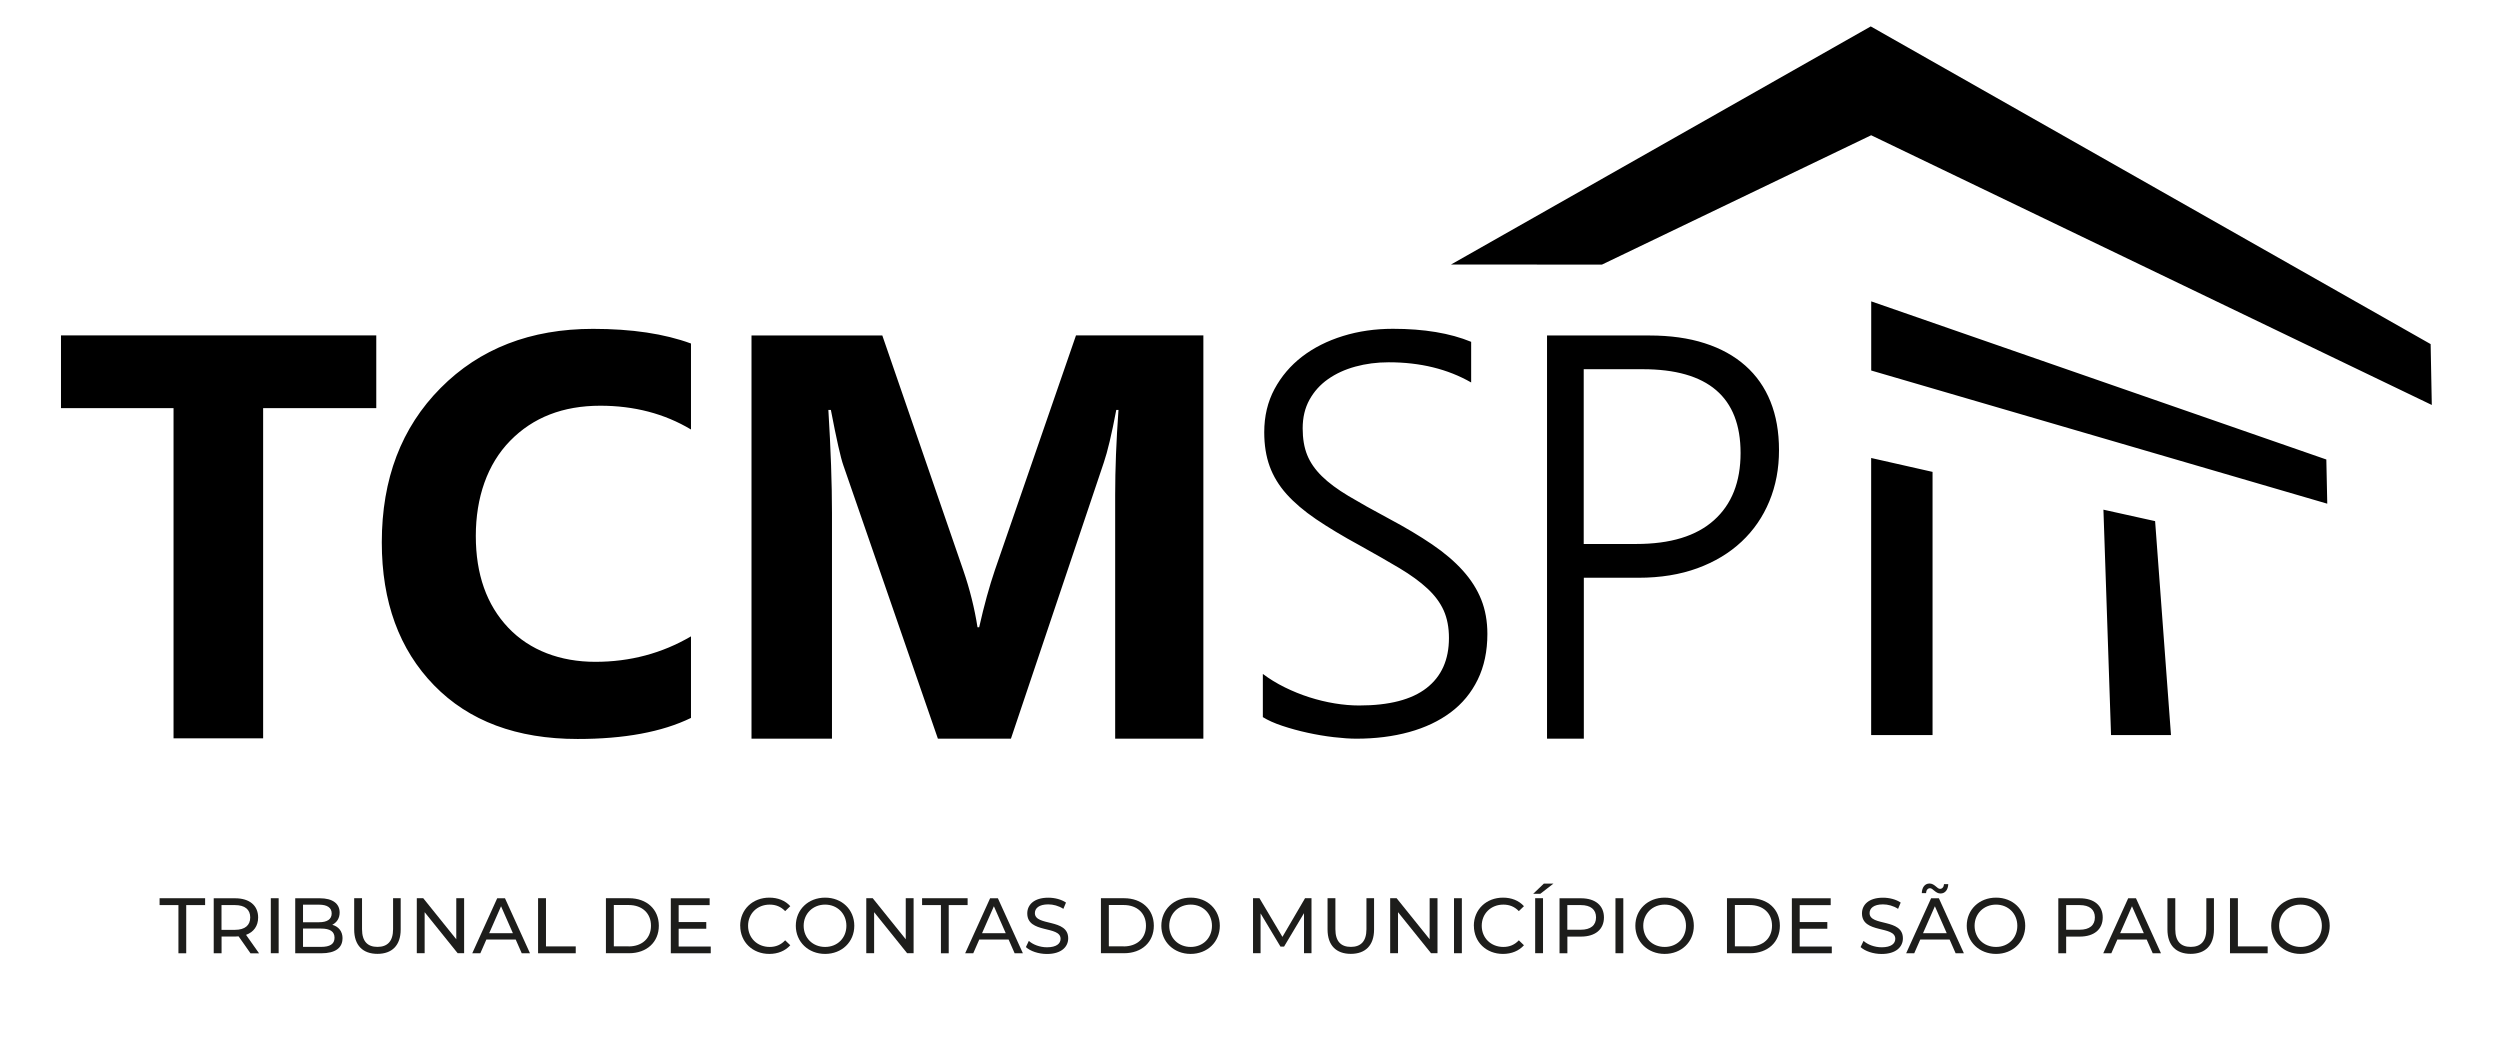 <?xml version="1.0" encoding="utf-8"?>
<svg viewBox="0 0 430 180" xmlns="http://www.w3.org/2000/svg">
  <g>
    <path class="cls-1" d="M 64.719 57.694 L 10.489 57.694 L 10.489 70.204 L 29.849 70.204 L 29.849 126.994 L 45.259 126.994 L 45.259 70.204 L 64.719 70.204 L 64.719 57.694 Z M 118.849 109.454 C 113.869 112.374 108.389 113.834 102.389 113.834 C 96.389 113.834 91.119 111.874 87.409 107.954 C 83.699 104.034 81.839 98.784 81.839 92.184 C 81.839 85.584 83.809 79.844 87.739 75.824 C 91.669 71.794 96.839 69.784 103.249 69.784 C 109.079 69.784 114.289 71.144 118.849 73.874 L 118.849 59.084 C 114.279 57.404 108.669 56.564 102.009 56.564 C 91.259 56.564 82.509 59.954 75.779 66.744 C 69.039 73.534 65.669 82.374 65.669 93.284 C 65.669 103.524 68.669 111.724 74.659 117.874 C 80.649 124.024 88.879 127.104 99.349 127.104 C 107.369 127.104 113.869 125.904 118.849 123.484 L 118.849 109.454 Z M 206.999 57.694 L 185.069 57.694 L 171.129 98.034 C 170.179 100.824 169.269 104.104 168.419 107.884 L 168.129 107.884 C 167.619 104.614 166.809 101.364 165.699 98.134 L 151.759 57.704 L 129.259 57.704 L 129.259 127.054 L 143.099 127.054 L 143.099 88.204 C 143.099 83.134 142.889 77.234 142.479 70.504 L 142.909 70.504 C 143.889 75.614 144.609 78.784 145.049 80.014 L 161.319 127.054 L 173.879 127.054 L 189.859 79.544 C 190.489 77.704 191.209 74.694 191.999 70.504 L 192.379 70.504 C 191.999 75.834 191.809 80.704 191.809 85.104 L 191.809 127.054 L 206.979 127.054 L 206.979 57.704 L 206.999 57.694 Z M 217.209 123.344 C 218.069 123.884 219.179 124.384 220.559 124.844 C 221.939 125.304 223.389 125.704 224.909 126.034 C 226.429 126.364 227.939 126.624 229.429 126.794 C 230.919 126.964 232.199 127.054 233.279 127.054 C 236.579 127.054 239.609 126.674 242.369 125.914 C 245.129 125.154 247.509 124.024 249.509 122.534 C 251.509 121.044 253.059 119.164 254.169 116.894 C 255.279 114.624 255.829 112.004 255.829 109.024 C 255.829 106.864 255.479 104.904 254.779 103.144 C 254.079 101.384 253.029 99.724 251.619 98.154 C 250.209 96.584 248.439 95.074 246.319 93.634 C 244.199 92.194 241.709 90.704 238.849 89.184 C 236.119 87.724 233.819 86.434 231.929 85.304 C 230.039 84.174 228.519 83.044 227.359 81.904 C 226.199 80.764 225.359 79.554 224.839 78.264 C 224.319 76.984 224.059 75.454 224.059 73.674 C 224.059 71.804 224.449 70.164 225.229 68.754 C 226.009 67.344 227.069 66.164 228.419 65.214 C 229.769 64.264 231.339 63.544 233.129 63.054 C 234.919 62.564 236.829 62.314 238.859 62.314 C 244.279 62.314 249.009 63.474 253.039 65.784 L 253.039 58.794 C 249.419 57.304 244.939 56.554 239.579 56.554 C 236.539 56.554 233.669 56.964 230.989 57.794 C 228.309 58.624 225.969 59.804 223.969 61.334 C 221.969 62.874 220.389 64.734 219.209 66.924 C 218.039 69.114 217.449 71.584 217.449 74.344 C 217.449 76.534 217.759 78.484 218.379 80.194 C 218.999 81.904 219.969 83.504 221.279 84.974 C 222.599 86.444 224.289 87.894 226.369 89.304 C 228.449 90.714 230.939 92.214 233.859 93.804 C 236.489 95.264 238.779 96.574 240.709 97.724 C 242.639 98.884 244.249 100.044 245.509 101.224 C 246.779 102.394 247.709 103.654 248.319 105.004 C 248.919 106.354 249.219 107.934 249.219 109.734 C 249.219 113.474 247.939 116.344 245.369 118.344 C 242.799 120.344 238.929 121.344 233.759 121.344 C 232.429 121.344 231.029 121.224 229.569 120.984 C 228.109 120.744 226.659 120.394 225.219 119.934 C 223.779 119.474 222.369 118.904 220.989 118.224 C 219.609 117.544 218.349 116.774 217.209 115.914 L 217.209 123.334 L 217.209 123.344 Z M 281.829 99.374 C 285.599 99.374 288.979 98.824 291.959 97.734 C 294.939 96.644 297.469 95.114 299.549 93.164 C 301.629 91.214 303.219 88.904 304.329 86.214 C 305.439 83.534 305.989 80.614 305.989 77.434 C 305.989 74.254 305.499 71.504 304.519 69.064 C 303.539 66.624 302.089 64.564 300.189 62.884 C 298.289 61.204 295.959 59.914 293.199 59.034 C 290.439 58.144 287.269 57.704 283.689 57.704 L 266.089 57.704 L 266.089 127.054 L 272.419 127.054 L 272.419 99.374 L 281.839 99.374 L 281.829 99.374 Z M 282.539 63.504 C 293.769 63.504 299.379 68.304 299.379 77.914 C 299.379 82.894 297.859 86.744 294.809 89.474 C 291.769 92.204 287.309 93.564 281.439 93.564 L 272.399 93.564 L 272.399 63.504 L 282.529 63.504 L 282.539 63.504 Z M 418.269 69.654 L 321.839 23.264 L 275.529 45.514 L 249.579 45.494 L 321.769 4.544 L 418.069 59.184 L 418.269 69.654 Z M 321.839 63.724 L 400.289 86.634 L 400.129 79.034 L 321.849 51.834 L 321.849 63.724 L 321.839 63.724 Z M 321.839 78.774 L 321.839 126.434 L 332.399 126.434 L 332.399 81.164 M 373.409 126.434 L 370.679 89.634 L 361.789 87.664 L 363.099 126.434" style="stroke-width: 0px;"/>
    <g transform="matrix(1, 0, 0, 1, 1.779, -57.426)">
      <path class="cls-2" d="M28.92,213.1h-3.25v-1.18h7.83v1.18h-3.25v8.29h-1.34v-8.29Z" style="fill: rgb(29, 29, 27); stroke-width: 0px;"/>
      <path class="cls-2" d="M41.3,221.39l-2.04-2.91c-.19.01-.39.03-.59.03h-2.34v2.88h-1.35v-9.46h3.69c2.46,0,3.95,1.24,3.95,3.3,0,1.46-.76,2.51-2.08,2.99l2.24,3.18h-1.47ZM41.26,215.22c0-1.35-.91-2.12-2.64-2.12h-2.3v4.26h2.3c1.73,0,2.64-.78,2.64-2.14Z" style="fill: rgb(29, 29, 27); stroke-width: 0px;"/>
      <path class="cls-2" d="M44.8,211.92h1.35v9.46h-1.35v-9.46Z" style="fill: rgb(29, 29, 27); stroke-width: 0px;"/>
      <path class="cls-2" d="M57.13,218.83c0,1.62-1.23,2.56-3.62,2.56h-4.51v-9.46h4.25c2.18,0,3.39.92,3.39,2.45,0,1.03-.53,1.74-1.27,2.11,1.07.3,1.77,1.1,1.77,2.35ZM50.34,213.02v3.03h2.77c1.38,0,2.16-.51,2.16-1.51s-.78-1.51-2.16-1.51h-2.77ZM55.76,218.72c0-1.1-.81-1.58-2.31-1.58h-3.11v3.15h3.11c1.5,0,2.31-.47,2.31-1.57Z" style="fill: rgb(29, 29, 27); stroke-width: 0px;"/>
      <path class="cls-2" d="M59.14,217.3v-5.38h1.35v5.33c0,2.1.96,3.04,2.66,3.04s2.68-.95,2.68-3.04v-5.33h1.31v5.38c0,2.74-1.5,4.19-4,4.19s-4-1.45-4-4.19Z" style="fill: rgb(29, 29, 27); stroke-width: 0px;"/>
      <path class="cls-2" d="M78.05,211.92v9.46h-1.11l-5.68-7.06v7.06h-1.35v-9.46h1.11l5.68,7.06v-7.06h1.35Z" style="fill: rgb(29, 29, 27); stroke-width: 0px;"/>
      <path class="cls-2" d="M86.91,219.02h-5.03l-1.04,2.37h-1.39l4.29-9.46h1.34l4.3,9.46h-1.42l-1.04-2.37ZM86.44,217.94l-2.04-4.64-2.04,4.64h4.08Z" style="fill: rgb(29, 29, 27); stroke-width: 0px;"/>
      <path class="cls-2" d="M90.78,211.92h1.35v8.29h5.12v1.18h-6.48v-9.46Z" style="fill: rgb(29, 29, 27); stroke-width: 0px;"/>
      <path class="cls-2" d="M102.44,211.92h3.99c3.04,0,5.11,1.92,5.11,4.73s-2.07,4.73-5.11,4.73h-3.99v-9.46ZM106.35,220.21c2.34,0,3.84-1.43,3.84-3.56s-1.5-3.56-3.84-3.56h-2.55v7.11h2.55Z" style="fill: rgb(29, 29, 27); stroke-width: 0px;"/>
      <path class="cls-2" d="M120.47,220.21v1.18h-6.87v-9.46h6.68v1.18h-5.33v2.91h4.75v1.15h-4.75v3.06h5.52Z" style="fill: rgb(29, 29, 27); stroke-width: 0px;"/>
      <path class="cls-2" d="M125.53,216.66c0-2.8,2.14-4.84,5.02-4.84,1.46,0,2.73.5,3.6,1.47l-.88.85c-.73-.77-1.62-1.12-2.66-1.12-2.14,0-3.72,1.54-3.72,3.64s1.58,3.64,3.72,3.64c1.04,0,1.93-.36,2.66-1.14l.88.85c-.87.97-2.14,1.49-3.61,1.49-2.87,0-5-2.04-5-4.84Z" style="fill: rgb(29, 29, 27); stroke-width: 0px;"/>
      <path class="cls-2" d="M135.1,216.66c0-2.77,2.14-4.84,5.04-4.84s5.02,2.06,5.02,4.84-2.14,4.84-5.02,4.84-5.04-2.07-5.04-4.84ZM143.8,216.66c0-2.1-1.57-3.64-3.66-3.64s-3.69,1.54-3.69,3.64,1.57,3.64,3.69,3.64,3.66-1.54,3.66-3.64Z" style="fill: rgb(29, 29, 27); stroke-width: 0px;"/>
      <path class="cls-2" d="M155.36,211.92v9.46h-1.11l-5.68-7.06v7.06h-1.35v-9.46h1.11l5.68,7.06v-7.06h1.35Z" style="fill: rgb(29, 29, 27); stroke-width: 0px;"/>
      <path class="cls-2" d="M160.07,213.1h-3.25v-1.18h7.83v1.18h-3.25v8.29h-1.34v-8.29Z" style="fill: rgb(29, 29, 27); stroke-width: 0px;"/>
      <path class="cls-2" d="M171.69,219.02h-5.03l-1.04,2.37h-1.39l4.29-9.46h1.34l4.3,9.46h-1.42l-1.04-2.37ZM171.21,217.94l-2.04-4.64-2.04,4.64h4.08Z" style="fill: rgb(29, 29, 27); stroke-width: 0px;"/>
      <path class="cls-2" d="M174.68,220.31l.5-1.05c.7.64,1.91,1.1,3.12,1.1,1.64,0,2.34-.64,2.34-1.46,0-2.31-5.73-.85-5.73-4.37,0-1.46,1.14-2.7,3.62-2.7,1.11,0,2.26.3,3.04.84l-.45,1.08c-.82-.53-1.76-.77-2.6-.77-1.61,0-2.3.68-2.3,1.5,0,2.31,5.73.87,5.73,4.34,0,1.45-1.16,2.69-3.66,2.69-1.45,0-2.87-.49-3.62-1.19Z" style="fill: rgb(29, 29, 27); stroke-width: 0px;"/>
      <path class="cls-2" d="M187.58,211.92h3.99c3.04,0,5.11,1.92,5.11,4.73s-2.07,4.73-5.11,4.73h-3.99v-9.46ZM191.49,220.21c2.34,0,3.84-1.43,3.84-3.56s-1.5-3.56-3.84-3.56h-2.55v7.11h2.55Z" style="fill: rgb(29, 29, 27); stroke-width: 0px;"/>
      <path class="cls-2" d="M197.97,216.66c0-2.77,2.14-4.84,5.04-4.84s5.02,2.06,5.02,4.84-2.14,4.84-5.02,4.84-5.04-2.07-5.04-4.84ZM206.68,216.66c0-2.1-1.57-3.64-3.66-3.64s-3.69,1.54-3.69,3.64,1.57,3.64,3.69,3.64,3.66-1.54,3.66-3.64Z" style="fill: rgb(29, 29, 27); stroke-width: 0px;"/>
      <path class="cls-2" d="M222.51,221.39v-6.9s-3.43,5.75-3.43,5.75h-.62l-3.42-5.71v6.85h-1.3v-9.46h1.11l3.95,6.65,3.89-6.65h1.11v9.46s-1.28,0-1.28,0Z" style="fill: rgb(29, 29, 27); stroke-width: 0px;"/>
      <path class="cls-2" d="M226.56,217.3v-5.38h1.35v5.33c0,2.1.96,3.04,2.66,3.04s2.68-.95,2.68-3.04v-5.33h1.31v5.38c0,2.74-1.5,4.19-4,4.19s-4-1.45-4-4.19Z" style="fill: rgb(29, 29, 27); stroke-width: 0px;"/>
      <path class="cls-2" d="M245.47,211.92v9.46h-1.11l-5.68-7.06v7.06h-1.35v-9.46h1.11l5.68,7.06v-7.06h1.35Z" style="fill: rgb(29, 29, 27); stroke-width: 0px;"/>
      <path class="cls-2" d="M248.31,211.92h1.35v9.46h-1.35v-9.46Z" style="fill: rgb(29, 29, 27); stroke-width: 0px;"/>
      <path class="cls-2" d="M251.72,216.66c0-2.8,2.14-4.84,5.02-4.84,1.46,0,2.73.5,3.6,1.47l-.88.85c-.73-.77-1.62-1.12-2.66-1.12-2.14,0-3.72,1.54-3.72,3.64s1.58,3.64,3.72,3.64c1.04,0,1.93-.36,2.66-1.14l.88.85c-.87.97-2.14,1.49-3.61,1.49-2.87,0-5-2.04-5-4.84Z" style="fill: rgb(29, 29, 27); stroke-width: 0px;"/>
      <path class="cls-2" d="M263.77,209.4h1.65l-2.27,1.76h-1.22l1.84-1.76ZM262.27,211.92h1.35v9.46h-1.35v-9.46Z" style="fill: rgb(29, 29, 27); stroke-width: 0px;"/>
      <path class="cls-2" d="M274.1,215.22c0,2.06-1.49,3.3-3.95,3.3h-2.34v2.87h-1.35v-9.46h3.69c2.46,0,3.95,1.24,3.95,3.3ZM272.74,215.22c0-1.35-.91-2.12-2.64-2.12h-2.3v4.24h2.3c1.73,0,2.64-.77,2.64-2.12Z" style="fill: rgb(29, 29, 27); stroke-width: 0px;"/>
      <path class="cls-2" d="M276.08,211.92h1.35v9.46h-1.35v-9.46Z" style="fill: rgb(29, 29, 27); stroke-width: 0px;"/>
      <path class="cls-2" d="M279.5,216.66c0-2.77,2.14-4.84,5.04-4.84s5.02,2.06,5.02,4.84-2.14,4.84-5.02,4.84-5.04-2.07-5.04-4.84ZM288.21,216.66c0-2.1-1.57-3.64-3.66-3.64s-3.69,1.54-3.69,3.64,1.57,3.64,3.69,3.64,3.66-1.54,3.66-3.64Z" style="fill: rgb(29, 29, 27); stroke-width: 0px;"/>
      <path class="cls-2" d="M295.26,211.92h3.99c3.04,0,5.11,1.92,5.11,4.73s-2.07,4.73-5.11,4.73h-3.99v-9.46ZM299.17,220.21c2.34,0,3.84-1.43,3.84-3.56s-1.5-3.56-3.84-3.56h-2.55v7.11h2.55Z" style="fill: rgb(29, 29, 27); stroke-width: 0px;"/>
      <path class="cls-2" d="M313.29,220.21v1.18h-6.87v-9.46h6.68v1.18h-5.33v2.91h4.75v1.15h-4.75v3.06h5.52Z" style="fill: rgb(29, 29, 27); stroke-width: 0px;"/>
      <path class="cls-2" d="M318.25,220.31l.5-1.05c.7.64,1.91,1.1,3.12,1.1,1.64,0,2.34-.64,2.34-1.46,0-2.31-5.73-.85-5.73-4.37,0-1.46,1.14-2.7,3.62-2.7,1.11,0,2.26.3,3.04.84l-.45,1.08c-.82-.53-1.76-.77-2.6-.77-1.61,0-2.3.68-2.3,1.5,0,2.31,5.73.87,5.73,4.34,0,1.45-1.16,2.69-3.66,2.69-1.45,0-2.87-.49-3.62-1.19Z" style="fill: rgb(29, 29, 27); stroke-width: 0px;"/>
      <path class="cls-2" d="M333.54,219.02h-5.03l-1.04,2.37h-1.39l4.29-9.46h1.34l4.3,9.46h-1.42l-1.04-2.37ZM329.5,211.04h-.73c.03-1,.54-1.65,1.33-1.65.87,0,1.3.92,1.8.92.39,0,.66-.31.69-.81h.73c-.03.96-.54,1.61-1.33,1.61-.87,0-1.3-.91-1.8-.91-.39,0-.66.31-.69.84ZM333.06,217.94l-2.04-4.64-2.04,4.64h4.08Z" style="fill: rgb(29, 29, 27); stroke-width: 0px;"/>
      <path class="cls-2" d="M336.5,216.66c0-2.77,2.14-4.84,5.04-4.84s5.02,2.06,5.02,4.84-2.14,4.84-5.02,4.84-5.04-2.07-5.04-4.84ZM345.2,216.66c0-2.1-1.57-3.64-3.66-3.64s-3.69,1.54-3.69,3.64,1.57,3.64,3.69,3.64,3.66-1.54,3.66-3.64Z" style="fill: rgb(29, 29, 27); stroke-width: 0px;"/>
      <path class="cls-2" d="M359.89,215.22c0,2.06-1.49,3.3-3.95,3.3h-2.34v2.87h-1.35v-9.46h3.69c2.46,0,3.95,1.24,3.95,3.3ZM358.54,215.22c0-1.35-.91-2.12-2.64-2.12h-2.3v4.24h2.3c1.73,0,2.64-.77,2.64-2.12Z" style="fill: rgb(29, 29, 27); stroke-width: 0px;"/>
      <path class="cls-2" d="M367.44,219.02h-5.03l-1.04,2.37h-1.39l4.29-9.46h1.34l4.3,9.46h-1.42l-1.04-2.37ZM366.96,217.94l-2.04-4.64-2.04,4.64h4.08Z" style="fill: rgb(29, 29, 27); stroke-width: 0px;"/>
      <path class="cls-2" d="M371.02,217.3v-5.38h1.35v5.33c0,2.1.96,3.04,2.66,3.04s2.68-.95,2.68-3.04v-5.33h1.31v5.38c0,2.74-1.5,4.19-4,4.19s-4-1.45-4-4.19Z" style="fill: rgb(29, 29, 27); stroke-width: 0px;"/>
      <path class="cls-2" d="M381.79,211.92h1.35v8.29h5.12v1.18h-6.48v-9.46Z" style="fill: rgb(29, 29, 27); stroke-width: 0px;"/>
      <path class="cls-2" d="M388.87,216.66c0-2.77,2.14-4.84,5.04-4.84s5.02,2.06,5.02,4.84-2.14,4.84-5.02,4.84-5.04-2.07-5.04-4.84ZM397.58,216.66c0-2.1-1.57-3.64-3.66-3.64s-3.69,1.54-3.69,3.64,1.57,3.64,3.69,3.64,3.66-1.54,3.66-3.64Z" style="fill: rgb(29, 29, 27); stroke-width: 0px;"/>
    </g>
  </g>
</svg>